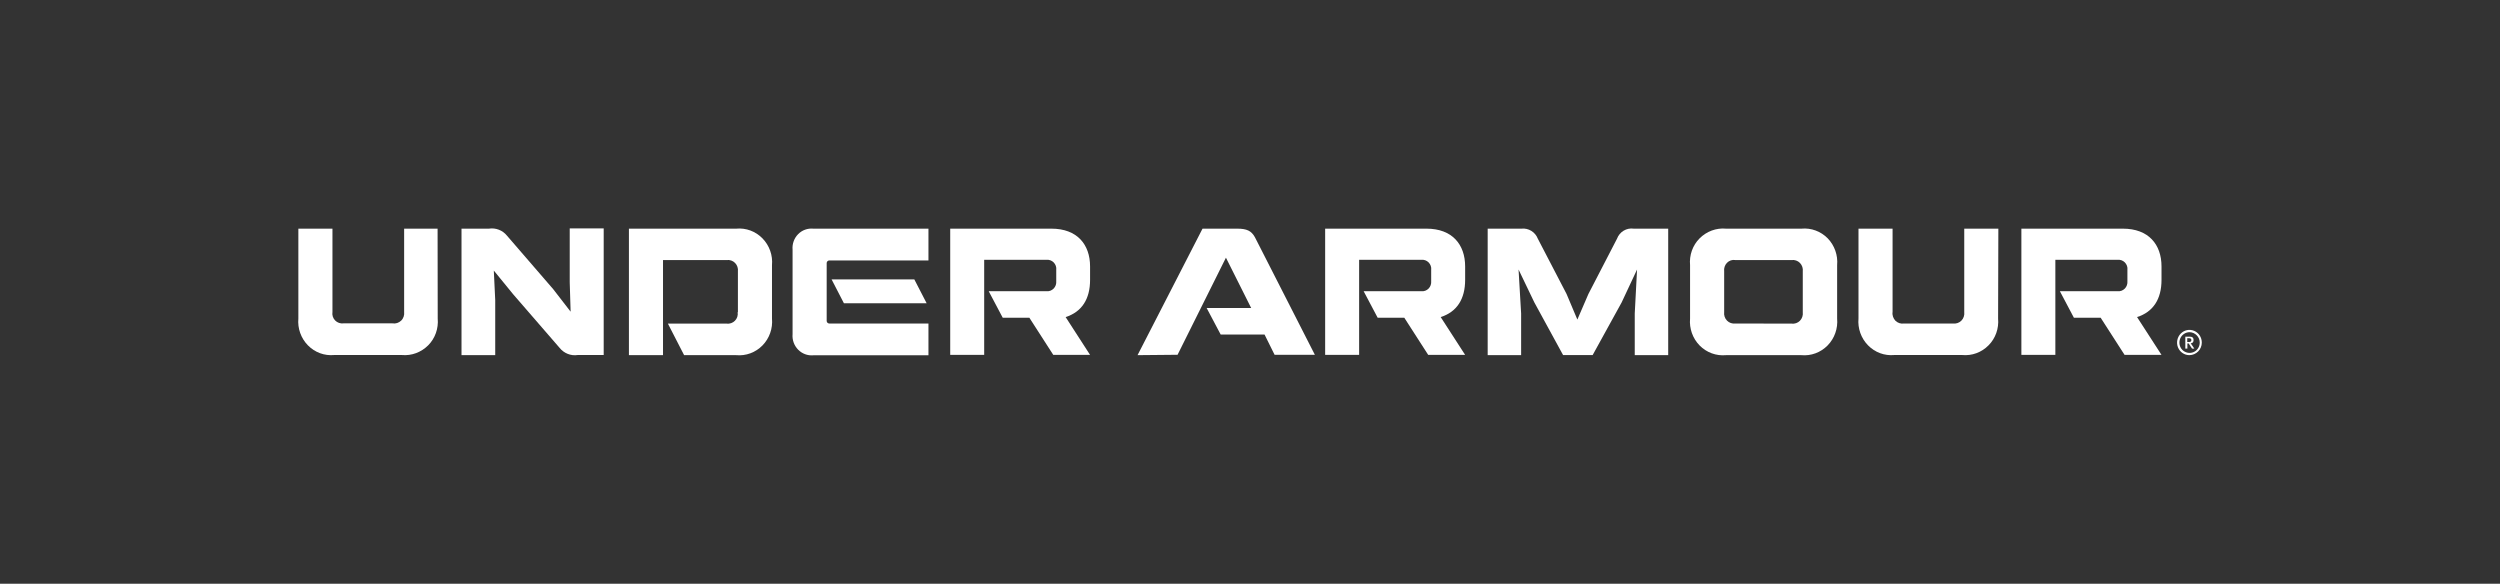 <svg width="197" height="46" viewBox="0 0 197 46" fill="none" xmlns="http://www.w3.org/2000/svg">
<rect x="0" y="0" width="197" height="46" fill="#333333" stroke="none"/>
<path d="M82.856 18.018C84.874 18.018 85.898 19.26 85.898 20.999V22.055C85.898 23.577 85.239 24.581 83.972 24.985L85.898 27.966H82.999L81.113 25.036H79.014L77.909 22.945H82.451C82.664 22.976 82.877 22.893 83.029 22.738C83.181 22.583 83.252 22.365 83.232 22.148V21.268C83.262 21.051 83.181 20.833 83.029 20.678C82.877 20.523 82.664 20.45 82.451 20.471H77.554V27.966H74.877V18.018H82.856Z" fill="white"/>
<path d="M112.412 18.018C114.429 18.018 115.453 19.26 115.453 20.999V22.055C115.453 23.577 114.794 24.581 113.527 24.985L115.453 27.966H112.543L110.658 25.036H108.559L107.454 22.945H111.996C112.209 22.976 112.422 22.893 112.574 22.738C112.726 22.583 112.797 22.365 112.777 22.148V21.268C112.807 21.051 112.726 20.833 112.574 20.678C112.422 20.523 112.209 20.45 111.996 20.471H107.099V27.966H104.422V18.018H112.412Z" fill="white"/>
<path d="M167.285 18.018C169.303 18.018 170.327 19.26 170.327 20.999V22.055C170.327 23.577 169.668 24.581 168.4 24.985L170.327 27.966H167.417L165.531 25.036H163.422L162.317 22.945H166.859C167.072 22.976 167.285 22.893 167.437 22.738C167.589 22.583 167.66 22.365 167.64 22.148V21.268C167.67 21.051 167.589 20.833 167.437 20.678C167.285 20.523 167.072 20.45 166.859 20.471H161.962V27.966H159.285V18.018H167.285Z" fill="white"/>
<path d="M34.492 25.098C34.563 25.885 34.289 26.662 33.742 27.21C33.194 27.759 32.434 28.049 31.663 27.976H26.33C25.559 28.049 24.809 27.769 24.261 27.21C23.714 26.651 23.44 25.875 23.511 25.098V18.018H26.198V24.581C26.157 24.829 26.238 25.078 26.411 25.254C26.583 25.43 26.827 25.512 27.07 25.481H30.933C31.176 25.523 31.43 25.44 31.612 25.264C31.795 25.088 31.876 24.829 31.846 24.581V18.018H34.482L34.492 25.098Z" fill="white"/>
<path d="M38.527 18.018C39.064 17.935 39.602 18.142 39.946 18.566L43.596 22.79L44.965 24.56L44.894 22.241V17.997H47.571V27.976H45.523C44.986 28.059 44.438 27.842 44.093 27.407L40.433 23.183L38.912 21.32L39.024 23.649V27.987H36.367V18.018H38.527Z" fill="white"/>
<path d="M58.147 24.602V21.392C58.177 21.144 58.096 20.895 57.923 20.72C57.751 20.544 57.508 20.461 57.264 20.492H52.245V27.987H49.559V18.018H58.015C58.785 17.945 59.536 18.225 60.083 18.784C60.631 19.343 60.904 20.119 60.833 20.895V25.098C60.904 25.885 60.631 26.662 60.083 27.221C59.536 27.779 58.775 28.059 58.015 27.987H53.908L52.631 25.502H57.254C57.498 25.533 57.741 25.45 57.913 25.274C58.086 25.098 58.167 24.85 58.126 24.602" fill="white"/>
<path d="M73.162 20.523H65.345C65.294 20.523 65.244 20.544 65.203 20.585C65.162 20.627 65.142 20.678 65.142 20.73V25.285C65.142 25.399 65.234 25.492 65.345 25.492H73.162V27.997H64.088C63.642 28.038 63.206 27.873 62.891 27.552C62.577 27.231 62.415 26.786 62.455 26.33V19.674C62.415 19.219 62.577 18.773 62.891 18.453C63.206 18.132 63.642 17.976 64.088 18.018H73.162V20.523ZM73.02 23.898H66.501L65.528 22.014H72.047L73.02 23.898Z" fill="white"/>
<path d="M89.639 27.986L94.759 18.018H97.487C98.247 18.018 98.602 18.183 98.886 18.691L103.611 27.956H100.437L99.646 26.361H96.189L95.083 24.27H98.592L96.604 20.305L92.792 27.956L89.639 27.986Z" fill="white"/>
<path d="M119.895 18.018C120.453 17.956 120.98 18.287 121.183 18.815L123.444 23.163L124.296 25.182L125.168 23.163L127.418 18.815C127.621 18.266 128.169 17.935 128.737 18.018H131.454V27.987H128.818V24.705L129 21.238L127.783 23.836L125.502 27.977H123.17L120.909 23.836L119.662 21.238L119.865 24.705V27.987H117.229V18.018H119.895Z" fill="white"/>
<path d="M136.016 18.018H141.958C142.718 17.945 143.479 18.225 144.026 18.784C144.563 19.343 144.837 20.109 144.766 20.895V25.098C144.837 25.885 144.563 26.662 144.016 27.221C143.468 27.779 142.708 28.059 141.948 27.987H136.006C135.235 28.059 134.475 27.779 133.927 27.221C133.38 26.662 133.106 25.885 133.177 25.098V20.895C133.106 20.109 133.38 19.332 133.927 18.784C134.475 18.235 135.235 17.945 136.016 18.018ZM141.177 25.502C141.42 25.533 141.664 25.45 141.836 25.274C142.008 25.098 142.089 24.85 142.059 24.602V21.392C142.089 21.144 142.008 20.895 141.836 20.72C141.664 20.544 141.42 20.461 141.177 20.492H136.746C136.503 20.45 136.259 20.533 136.087 20.709C135.915 20.885 135.834 21.134 135.864 21.382V24.591C135.834 24.84 135.915 25.088 136.087 25.264C136.259 25.44 136.503 25.523 136.746 25.492L141.177 25.502Z" fill="white"/>
<path d="M157.45 25.098C157.521 25.885 157.247 26.662 156.699 27.21C156.152 27.769 155.391 28.049 154.621 27.976H149.267C148.497 28.049 147.746 27.769 147.199 27.21C146.651 26.651 146.378 25.875 146.449 25.098V18.018H149.135V24.581C149.095 24.829 149.186 25.088 149.359 25.274C149.541 25.45 149.794 25.533 150.038 25.492H153.901C154.144 25.523 154.388 25.44 154.56 25.264C154.732 25.088 154.813 24.84 154.783 24.591V18.018H157.47L157.45 25.098Z" fill="white"/>
<path d="M173.34 26.993C173.34 27.324 173.147 27.625 172.843 27.749C172.549 27.873 172.204 27.8 171.971 27.573C171.738 27.335 171.677 26.993 171.798 26.683C171.92 26.382 172.214 26.175 172.539 26.175C172.975 26.186 173.34 26.548 173.34 26.993ZM173.502 26.993C173.502 26.589 173.269 26.227 172.904 26.072C172.539 25.916 172.123 25.999 171.839 26.289C171.565 26.569 171.474 27.003 171.626 27.376C171.778 27.749 172.133 27.987 172.528 27.987C173.066 27.977 173.502 27.542 173.502 26.993Z" fill="white"/>
<path d="M172.73 27.469H172.913L172.629 27.055C172.69 27.055 172.761 27.024 172.801 26.972C172.842 26.92 172.862 26.858 172.852 26.786C172.852 26.63 172.771 26.527 172.548 26.527H172.203V27.469H172.365V27.065H172.467L172.73 27.469ZM172.355 26.651H172.497C172.619 26.651 172.68 26.703 172.68 26.796C172.68 26.889 172.629 26.951 172.497 26.951H172.355V26.651Z" fill="white"/>
</svg>
